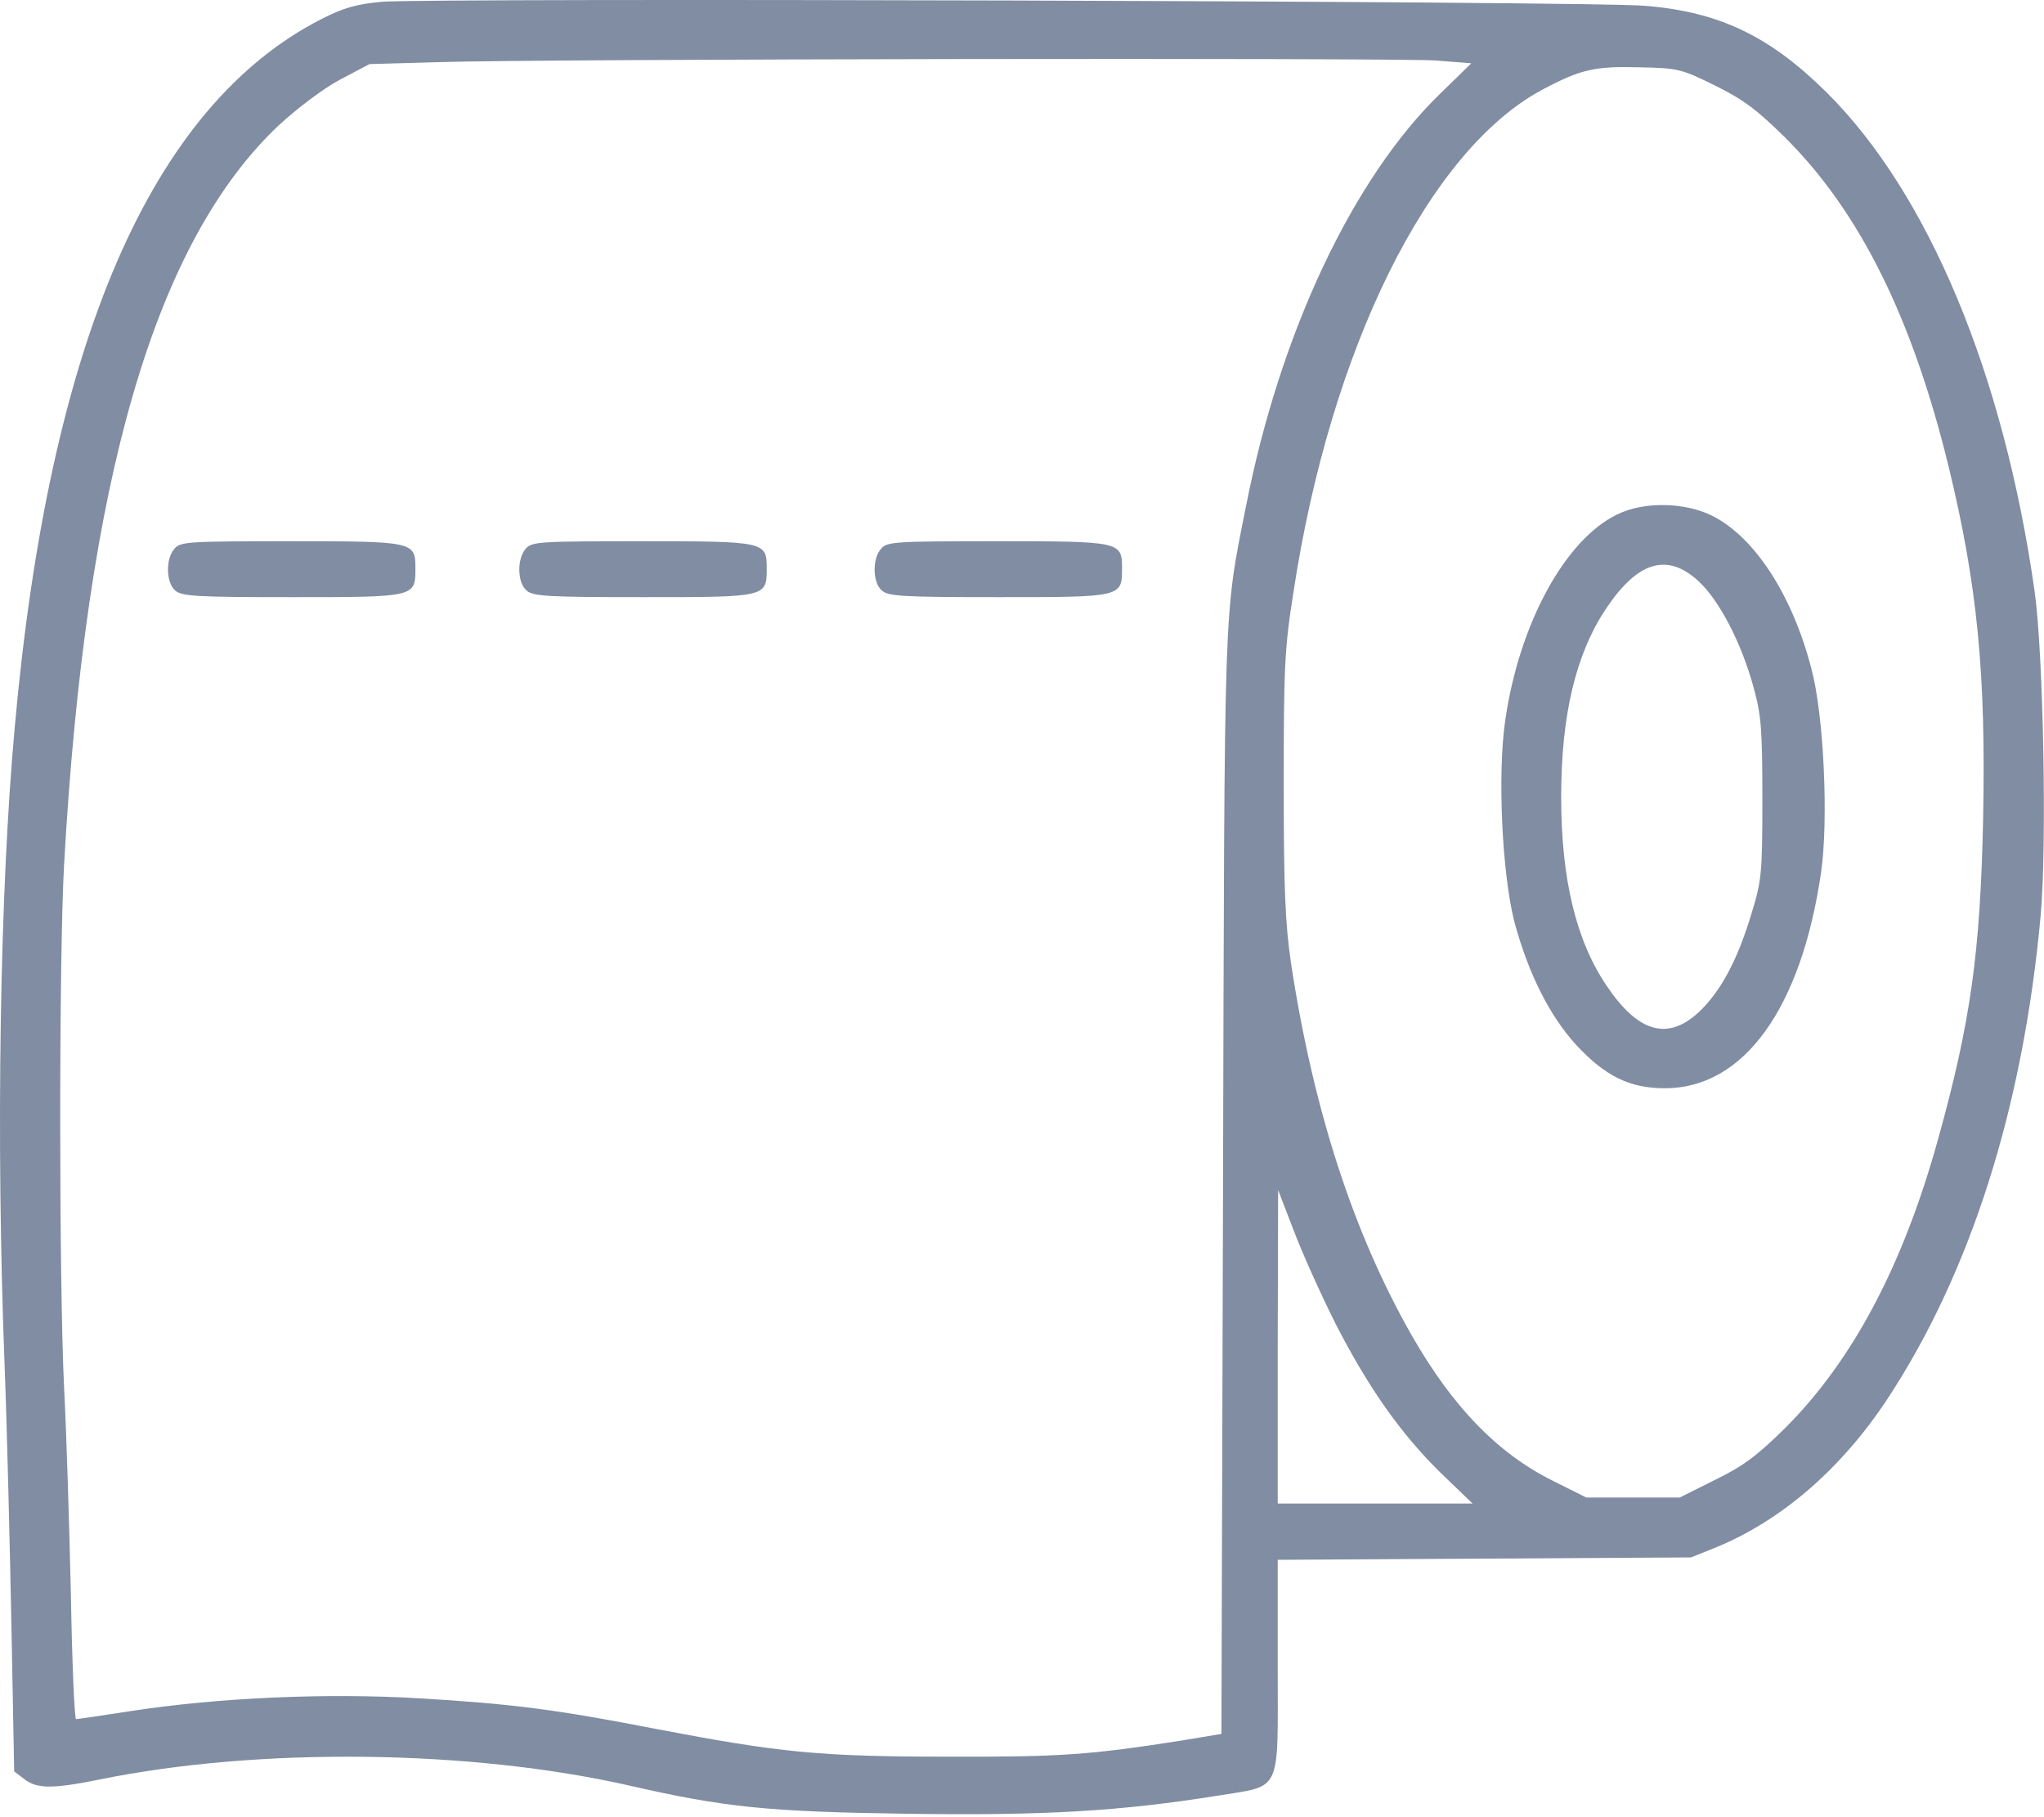 <svg width="512" height="455" viewBox="0 0 512 455" fill="none" xmlns="http://www.w3.org/2000/svg">
<path d="M95.555 0.453C89.255 1.053 86.055 1.953 80.555 4.753C37.855 26.553 12.255 85.753 3.656 182.553C-0.044 223.453 -1.044 284.853 1.156 342.053C1.756 357.453 2.456 386.653 2.856 406.853L3.556 443.653L6.056 445.553C9.256 448.053 13.155 448.053 25.055 445.653C64.856 437.553 117.656 438.153 157.456 447.153C181.456 452.653 192.356 453.753 227.056 454.253C261.256 454.753 280.356 453.653 304.856 449.753C321.256 447.053 320.056 449.653 320.056 417.453V390.653L371.856 390.353L423.556 390.053L429.556 387.653C445.856 381.053 460.856 368.253 472.456 350.853C493.456 319.153 506.756 277.653 511.156 229.353C512.756 212.053 511.856 163.853 509.656 148.153C501.956 93.853 483.156 48.653 457.656 23.253C443.356 9.053 430.656 2.953 412.056 1.453C398.456 0.253 107.156 -0.547 95.555 0.453ZM359.656 15.153L368.556 15.853L360.856 23.353C338.856 44.653 320.656 83.353 312.156 126.553C306.456 155.253 306.756 147.953 306.356 296.653L305.956 434.253L295.756 435.953C273.256 439.453 266.056 440.053 237.556 439.953C205.356 439.953 195.456 438.953 164.556 433.053C139.356 428.153 128.556 426.753 105.256 425.353C81.856 423.953 54.755 425.153 32.656 428.553C25.555 429.653 19.456 430.553 19.055 430.553C18.655 430.553 18.055 416.453 17.756 399.253C17.355 382.153 16.655 358.853 16.055 347.553C14.755 320.253 14.755 239.753 16.055 216.553C21.456 120.253 38.755 60.653 69.856 31.353C74.555 27.053 80.856 22.253 85.156 19.953L92.555 16.053L110.056 15.553C135.456 14.753 349.156 14.453 359.656 15.153ZM429.656 21.453C436.756 24.953 440.156 27.553 447.156 34.453C465.856 53.053 479.056 79.653 488.156 117.053C495.356 146.753 497.456 168.853 496.756 204.853C496.056 238.553 493.656 255.853 485.456 285.353C476.656 317.053 464.056 340.753 447.156 357.653C440.156 364.553 436.756 367.153 429.556 370.653L420.756 375.053H409.056H397.356L388.956 370.853C375.256 364.053 364.056 352.553 353.856 334.853C339.056 309.053 328.956 277.953 323.356 241.053C321.956 231.353 321.556 222.753 321.556 196.553C321.556 167.353 321.756 162.453 323.956 148.553C333.256 87.253 357.856 37.653 386.356 22.453C395.956 17.353 399.456 16.553 410.656 16.853C420.356 17.053 421.156 17.253 429.656 21.453ZM334.456 331.353C342.756 347.553 350.856 359.053 360.956 368.953L368.856 376.553H344.456H320.056V337.253L320.156 298.053L324.056 308.153C326.156 313.753 330.856 324.153 334.456 331.353Z" fill="#808DA2"/>
<path d="M43.756 137.354C41.456 139.854 41.556 145.854 43.856 147.854C45.456 149.354 49.056 149.554 73.256 149.554C104.056 149.554 104.056 149.554 104.056 142.354C104.056 135.654 103.756 135.554 72.856 135.554C47.456 135.554 45.256 135.654 43.756 137.354Z" fill="#808DA2"/>
<path d="M131.756 137.354C129.456 139.854 129.556 145.854 131.856 147.854C133.456 149.354 137.056 149.554 161.256 149.554C192.056 149.554 192.056 149.554 192.056 142.354C192.056 135.654 191.756 135.554 160.856 135.554C135.456 135.554 133.256 135.654 131.756 137.354Z" fill="#808DA2"/>
<path d="M220.756 137.354C218.456 139.854 218.556 145.854 220.856 147.854C222.456 149.354 226.056 149.554 250.256 149.554C281.056 149.554 281.056 149.554 281.056 142.354C281.056 135.654 280.756 135.554 249.856 135.554C224.456 135.554 222.256 135.654 220.756 137.354Z" fill="#808DA2"/>
<path d="M405.056 128.854C392.056 135.154 380.556 156.154 377.056 180.354C375.056 193.854 376.256 218.854 379.356 230.954C382.856 243.854 388.156 254.454 394.956 261.854C402.156 269.554 408.256 272.554 417.056 272.554C436.756 272.554 451.156 252.654 456.156 218.554C458.056 205.354 456.856 179.154 453.756 167.554C448.956 148.954 439.456 134.454 428.856 129.154C421.956 125.754 411.756 125.554 405.056 128.854ZM425.456 145.554C430.656 150.354 436.156 160.854 439.256 172.154C441.156 179.054 441.456 182.454 441.456 200.054C441.456 219.054 441.256 220.554 438.656 229.054C435.156 240.654 430.856 248.554 425.456 253.554C417.656 260.754 410.256 258.554 402.356 246.754C394.756 235.454 391.056 220.054 391.056 199.554C391.056 179.054 394.756 163.654 402.356 152.354C410.256 140.554 417.656 138.354 425.456 145.554Z" fill="#808DA2"/>
</svg>
